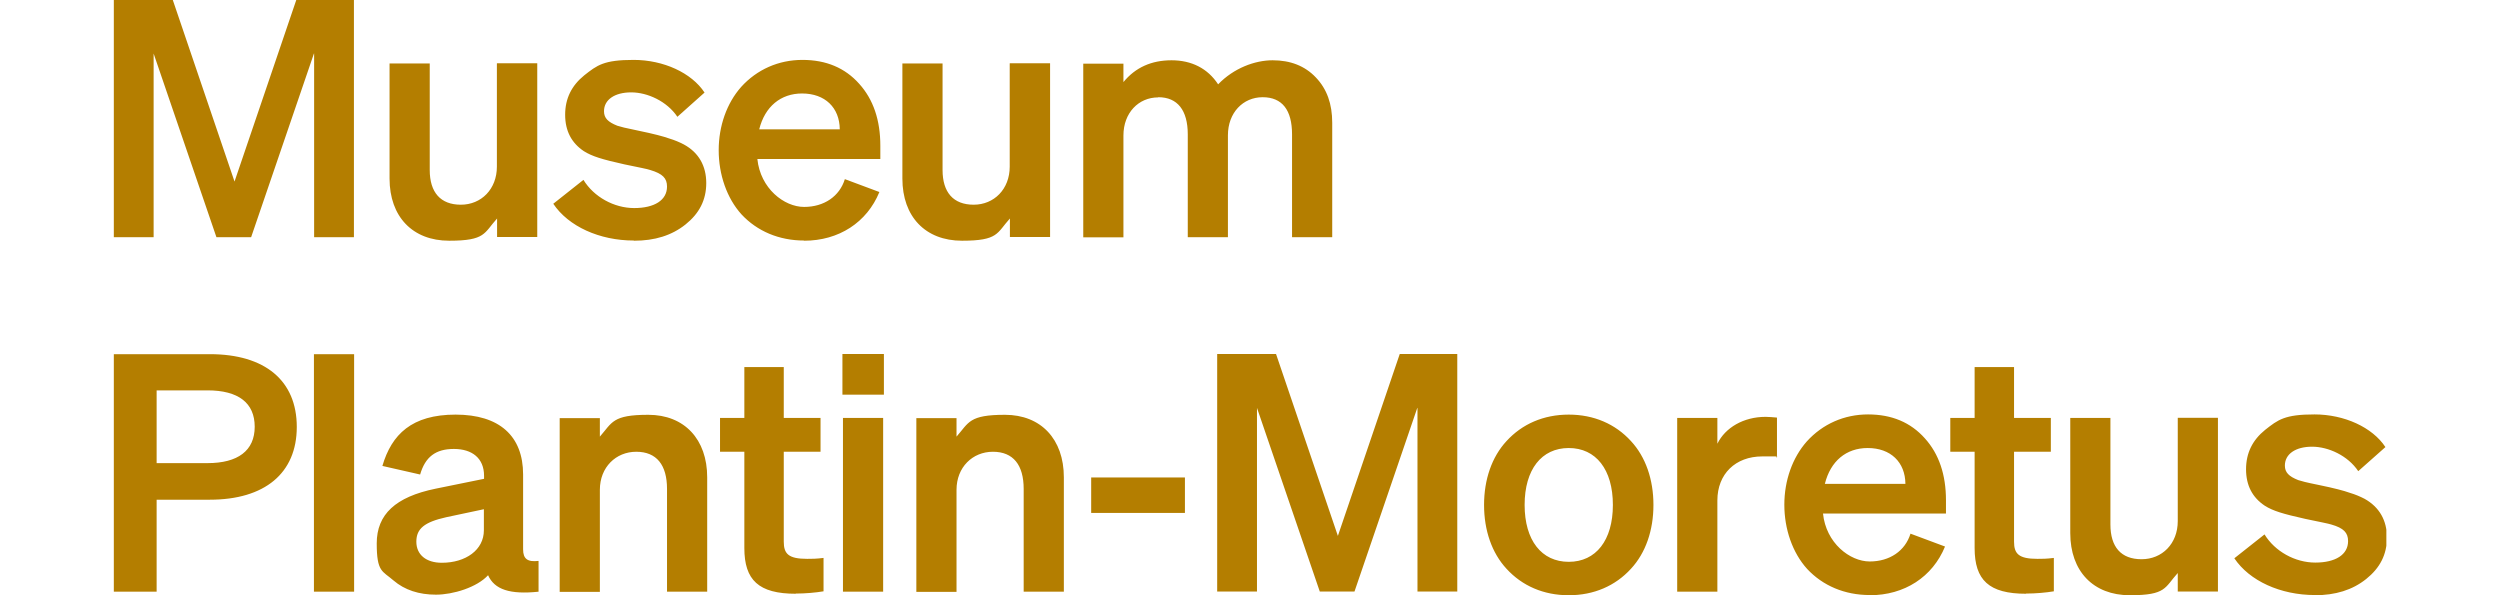 <svg width="840px" height="200px" viewBox="0 0 84 22" fill="#B47E00" xmlns="http://www.w3.org/2000/svg">
<g clip-path="url(#clip0_8600_2305)">
<path d="M27.723 -32.062L12.722 -49.221H20.027C27.479 -49.221 31.258 -46.076 31.258 -39.869C31.258 -33.662 30.135 -33.476 27.723 -32.062ZM12.241 -41.703L22.056 -30.586C21.38 -30.538 20.669 -30.51 19.916 -30.51H12.241V-41.703ZM83.895 -8.793V-11.448H83.359C80.201 -11.448 78.89 -11.448 76.388 -14.393L74.017 -17.179L48.615 -45.959C47.737 -47.014 47.716 -47.717 47.779 -48.152C47.89 -48.938 48.511 -49.503 49.396 -49.628C50.302 -49.759 51.334 -49.828 52.38 -49.828H52.805V-52.483H40.166V-17.821L30.379 -29.014C34.666 -31.145 37.106 -35.186 37.106 -40.193C37.106 -45.2 36.458 -45.965 33.349 -48.669C30.456 -51.2 26.12 -52.483 20.474 -52.483H0.007V-49.841L0.418 -49.828C4.803 -49.655 6.894 -48.993 6.894 -45.69V-15.593C6.894 -12.297 4.81 -11.628 0.418 -11.455L0.007 -11.441V-8.8H20.627V-11.434L20.223 -11.455C15.259 -11.731 12.241 -12.152 12.241 -15.593V-27.255H21.805C22.837 -27.255 23.855 -27.317 24.837 -27.434L41.289 -8.8H43.966V-43.462L74.143 -8.945L74.268 -8.8H83.888L83.895 -8.793ZM81.351 22C82.118 22 82.745 21.807 83.254 21.4C83.763 20.993 84.021 20.497 84.021 19.869C84.021 19.241 83.749 18.745 83.191 18.434C83.031 18.352 82.857 18.276 82.647 18.214C82.438 18.138 82.069 18.041 81.532 17.931C80.988 17.821 80.877 17.786 80.744 17.745C80.396 17.607 80.249 17.462 80.249 17.207C80.249 16.779 80.647 16.51 81.253 16.51C81.86 16.51 82.578 16.841 82.961 17.414L83.965 16.524C83.484 15.793 82.445 15.317 81.344 15.317C80.243 15.317 79.999 15.51 79.517 15.89C79.05 16.269 78.814 16.745 78.814 17.345C78.814 17.945 79.05 18.386 79.504 18.69C79.81 18.883 80.173 18.993 81.009 19.179C81.539 19.29 81.86 19.352 81.964 19.386C82.424 19.517 82.585 19.69 82.585 20C82.585 20.503 82.118 20.793 81.372 20.793C80.626 20.793 79.88 20.379 79.497 19.752L78.381 20.634C78.939 21.469 80.089 21.993 81.358 21.993M76.29 15.448V19.262C76.29 20.097 75.711 20.669 74.952 20.669C74.192 20.669 73.801 20.214 73.801 19.386V15.448H72.317V19.703C72.317 21.11 73.167 22 74.519 22C75.872 22 75.802 21.717 76.29 21.179V21.862H77.775V15.441H76.29V15.448ZM70.685 21.938C71.034 21.938 71.417 21.904 71.71 21.855V20.621C71.424 20.655 71.306 20.655 71.104 20.655C70.413 20.655 70.239 20.469 70.239 20.021V16.697H71.599V15.448H70.239V13.566H68.782V15.448H67.883V16.697H68.782V20.255C68.782 21.441 69.312 21.945 70.685 21.945M64.83 16.559C65.68 16.559 66.217 17.083 66.224 17.883H63.247C63.456 17.041 64.035 16.559 64.83 16.559ZM64.906 22C66.189 22 67.228 21.324 67.688 20.2L66.412 19.724C66.217 20.359 65.645 20.752 64.906 20.752C64.168 20.752 63.289 20.069 63.178 18.979H67.723V18.49C67.723 17.545 67.465 16.779 66.942 16.2C66.419 15.614 65.722 15.317 64.844 15.317C63.965 15.317 63.164 15.669 62.578 16.317C62.048 16.917 61.749 17.759 61.749 18.655C61.749 19.552 62.048 20.428 62.592 21.028C63.171 21.648 63.979 21.993 64.906 21.993M61.051 15.407C60.25 15.407 59.567 15.8 59.274 16.4V15.448H57.789V21.869H59.274V18.497C59.274 17.517 59.943 16.869 60.933 16.869C61.923 16.869 61.282 16.869 61.477 16.904V15.434C61.316 15.421 61.191 15.407 61.059 15.407M53.781 16.559C54.785 16.559 55.412 17.352 55.412 18.662C55.412 19.972 54.785 20.765 53.781 20.765C52.777 20.765 52.15 19.972 52.15 18.662C52.15 17.352 52.777 16.559 53.781 16.559ZM56.081 16.303C55.503 15.669 54.708 15.324 53.781 15.324C52.854 15.324 52.059 15.669 51.48 16.303C50.937 16.89 50.651 17.724 50.651 18.662C50.651 19.6 50.937 20.434 51.48 21.021C52.059 21.655 52.854 22 53.781 22C54.708 22 55.503 21.655 56.081 21.021C56.625 20.434 56.911 19.6 56.911 18.662C56.911 17.724 56.625 16.89 56.081 16.303ZM48.19 15.076V21.862H49.661V13.083H47.535L45.248 19.807L42.962 13.083H40.787V21.862H42.258V15.076L44.579 21.862H45.862L48.183 15.076H48.19ZM39.595 17.648H36.13V18.959H39.595V17.648ZM31.153 21.869V18.103C31.153 17.269 31.746 16.697 32.498 16.697C33.251 16.697 33.635 17.186 33.635 18.069V21.869H35.12V17.641C35.12 16.235 34.276 15.331 32.945 15.331C31.613 15.331 31.613 15.614 31.153 16.138V15.455H29.668V21.876H31.153V21.869ZM26.956 21.869H28.441V15.448H26.956V21.869ZM28.469 13.083H26.936V14.586H28.469V13.083ZM25.214 21.938C25.562 21.938 25.946 21.904 26.238 21.855V20.621C25.953 20.655 25.827 20.655 25.632 20.655C24.942 20.655 24.768 20.469 24.768 20.021V16.697H26.127V15.448H24.768V13.566H23.311V15.448H22.412V16.697H23.311V20.255C23.311 21.441 23.84 21.945 25.214 21.945M17.971 21.869V18.103C17.971 17.269 18.564 16.697 19.316 16.697C20.069 16.697 20.453 17.186 20.453 18.069V21.869H21.938V17.641C21.938 16.235 21.094 15.331 19.762 15.331C18.431 15.331 18.431 15.614 17.971 16.138V15.455H16.486V21.876H17.971V21.869ZM12.129 20.8C11.551 20.8 11.188 20.503 11.188 20.021C11.188 19.538 11.488 19.297 12.29 19.117L13.684 18.821V19.6C13.684 20.324 13.015 20.8 12.129 20.8ZM13.837 21.255C14.074 21.793 14.653 21.979 15.705 21.869V20.731C15.294 20.779 15.134 20.655 15.134 20.303V17.538C15.134 16.11 14.255 15.324 12.638 15.324C11.021 15.324 10.275 16.055 9.933 17.221L11.328 17.538C11.516 16.89 11.899 16.593 12.575 16.593C13.252 16.593 13.691 16.938 13.691 17.586V17.697L11.899 18.062C10.415 18.366 9.724 19.014 9.724 20.083C9.724 21.152 9.933 21.096 10.345 21.455C10.756 21.807 11.286 21.979 11.913 21.979C12.541 21.979 13.433 21.71 13.844 21.255M7.403 21.869H8.888V13.09H7.403V21.869ZM1.589 14.428H3.471C4.608 14.428 5.214 14.89 5.214 15.772C5.214 16.655 4.594 17.117 3.471 17.117H1.589V14.428ZM3.555 18.469C5.584 18.469 6.769 17.49 6.769 15.779C6.769 14.069 5.598 13.09 3.555 13.09H0.007V21.869H1.589V18.469H3.555ZM38.612 3.593C39.316 3.593 39.7 4.069 39.7 4.966V8.766H41.184V5C41.184 4.166 41.742 3.593 42.467 3.593C43.192 3.593 43.554 4.069 43.554 4.966V8.766H45.039V4.538C45.039 3.841 44.844 3.29 44.433 2.862C44.028 2.434 43.492 2.228 42.836 2.228C42.181 2.228 41.4 2.517 40.822 3.117C40.438 2.531 39.846 2.228 39.1 2.228C38.354 2.228 37.761 2.497 37.322 3.034V2.352H35.837V8.772H37.322V5.007C37.322 4.172 37.88 3.6 38.605 3.6M33.119 2.345V6.159C33.119 6.993 32.54 7.566 31.787 7.566C31.035 7.566 30.637 7.11 30.637 6.283V2.345H29.152V6.6C29.152 8.007 30.003 8.897 31.355 8.897C32.708 8.897 32.638 8.614 33.126 8.076V8.759H34.611V2.338H33.126L33.119 2.345ZM25.444 3.455C26.294 3.455 26.831 3.979 26.838 4.779H23.861C24.071 3.938 24.656 3.455 25.444 3.455ZM25.52 8.897C26.803 8.897 27.842 8.221 28.302 7.097L27.026 6.621C26.831 7.255 26.259 7.648 25.52 7.648C24.782 7.648 23.903 6.966 23.792 5.876H28.337V5.386C28.337 4.441 28.079 3.676 27.556 3.097C27.033 2.51 26.336 2.214 25.458 2.214C24.579 2.214 23.778 2.566 23.192 3.214C22.662 3.814 22.363 4.655 22.363 5.552C22.363 6.448 22.662 7.324 23.206 7.924C23.785 8.545 24.593 8.89 25.52 8.89M19.233 8.897C20 8.897 20.627 8.703 21.136 8.297C21.645 7.89 21.903 7.393 21.903 6.766C21.903 6.138 21.631 5.641 21.073 5.338C20.913 5.255 20.738 5.179 20.529 5.117C20.32 5.041 19.951 4.945 19.414 4.834C18.87 4.724 18.759 4.69 18.619 4.648C18.271 4.51 18.124 4.366 18.124 4.11C18.124 3.683 18.522 3.414 19.128 3.414C19.735 3.414 20.453 3.745 20.836 4.317L21.84 3.421C21.359 2.69 20.32 2.214 19.219 2.214C18.117 2.214 17.873 2.407 17.392 2.786C16.925 3.166 16.688 3.641 16.688 4.241C16.688 4.841 16.925 5.283 17.378 5.586C17.685 5.779 18.048 5.89 18.884 6.076C19.414 6.186 19.735 6.248 19.832 6.283C20.292 6.421 20.453 6.586 20.453 6.897C20.453 7.4 19.986 7.69 19.24 7.69C18.494 7.69 17.748 7.276 17.364 6.648L16.249 7.531C16.807 8.366 17.957 8.89 19.226 8.89M14.165 2.345V6.159C14.165 6.993 13.586 7.566 12.833 7.566C12.081 7.566 11.683 7.11 11.683 6.283V2.345H10.198V6.6C10.198 8.007 11.049 8.897 12.401 8.897C13.754 8.897 13.684 8.614 14.172 8.076V8.759H15.657V2.338H14.172L14.165 2.345ZM7.41 1.979V8.766H8.881V-0.014H6.755L4.468 6.71L2.182 -0.014H0.007V8.766H1.478V1.979L3.799 8.766H5.082L7.403 1.979H7.41Z" fill="#B47E00"/>
</g>
<defs>
<clipPath id="clip0_8600_2305">
<rect width="84" height="22" fill="#B47E00"/>
</clipPath>
</defs>
</svg>
